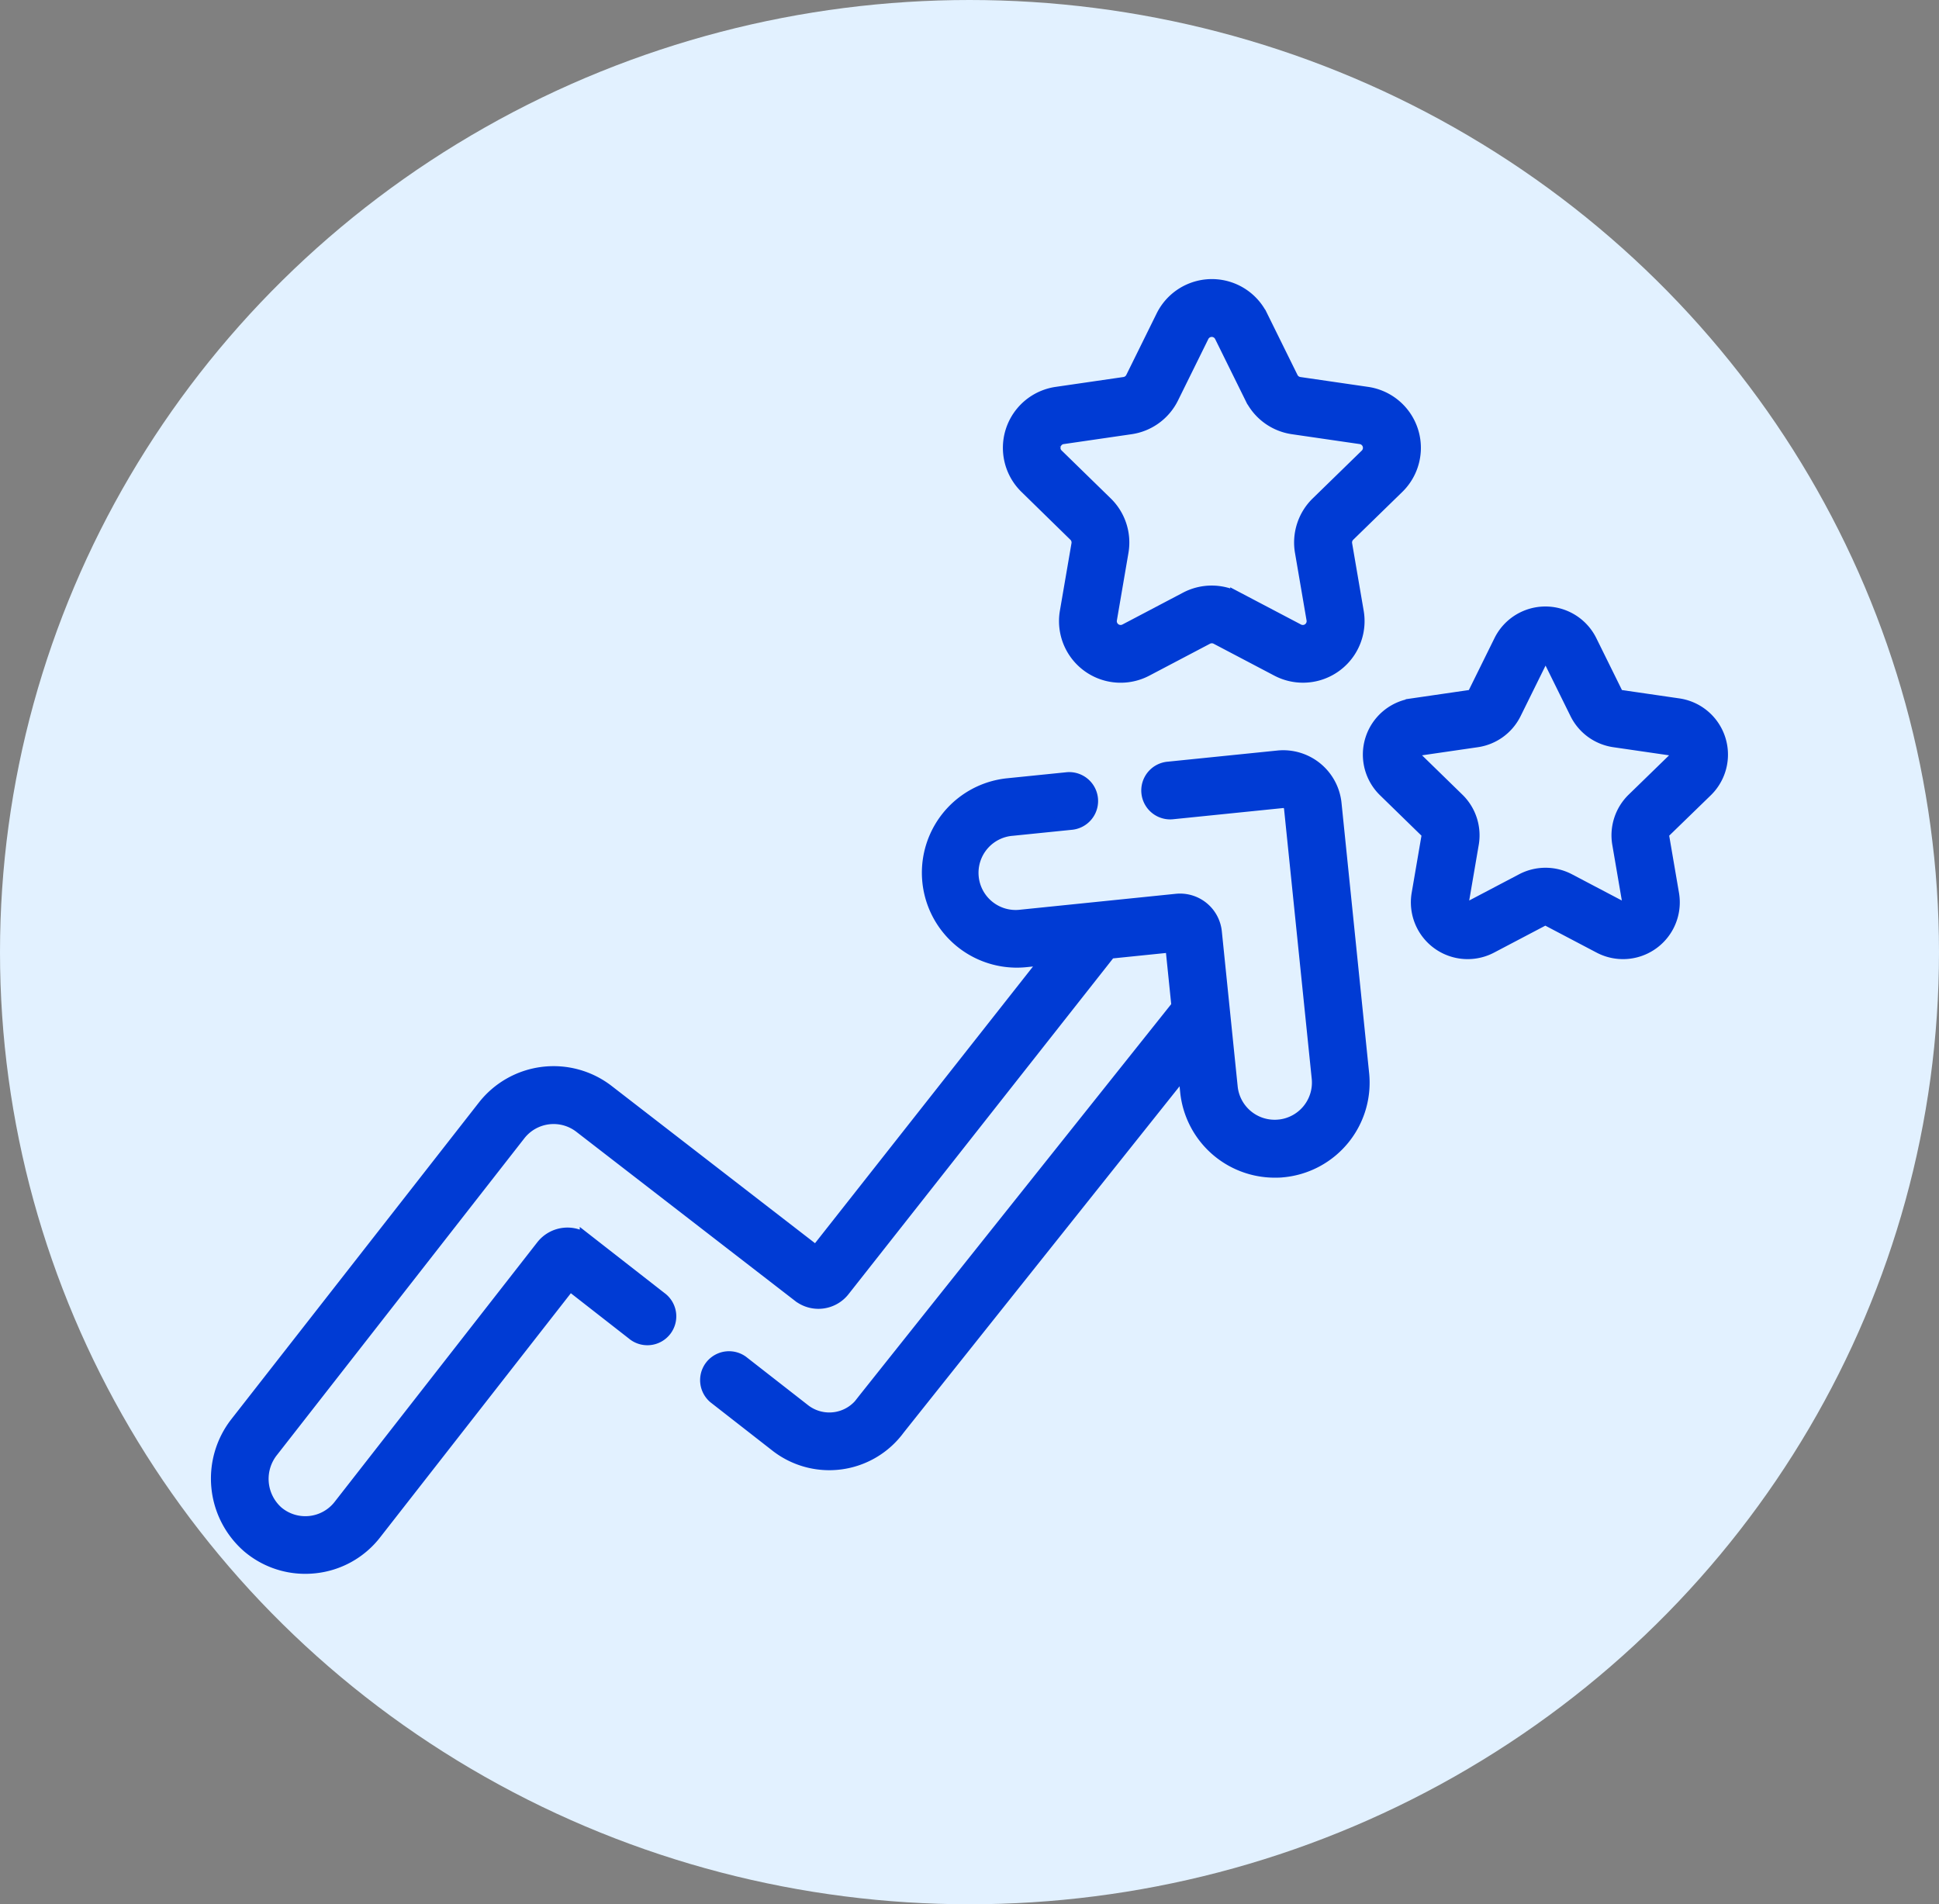 <svg id="Performance_Management" data-name="Performance  Management" xmlns="http://www.w3.org/2000/svg" width="56" height="55" viewBox="0 0 56 55">
  <rect x="0" y="0" width="56" height="55" fill="#808080" stroke="none"/>
  <ellipse id="Ellipse_2405" data-name="Ellipse 2405" cx="28" cy="27.5" rx="28" ry="27.5" fill="#e2f1ff"/>
  <g id="performance_management-2" data-name="performance management" transform="translate(6.293 -29.634)">
    <g id="Group_18397" data-name="Group 18397" transform="translate(0 37.896)">
      <g id="Group_18396" data-name="Group 18396" transform="translate(0 0)">
        <g id="Group_18395" data-name="Group 18395">
          <path id="Path_33472" data-name="Path 33472" d="M32.252,199.807a1.492,1.492,0,0,0-1.633-1.331l-3.164.322a.635.635,0,1,0,.129,1.263l3.164-.322a.221.221,0,0,1,.242.2l.8,7.8a1.274,1.274,0,0,1-1.13,1.395h-.007a1.273,1.273,0,0,1-1.4-1.137l-.458-4.483a1.013,1.013,0,0,0-1.109-.9l-4.483.458a1.273,1.273,0,1,1-.258-2.532l1.722-.175a.635.635,0,0,0-.129-1.263l-1.722.175a2.542,2.542,0,1,0,.516,5.058l.658-.067-6.71,8.518-1.695-1.31-4.324-3.344a2.542,2.542,0,0,0-3.569.439L.549,217.709a2.588,2.588,0,0,0,.339,3.547,2.521,2.521,0,0,0,1.631.6,2.6,2.6,0,0,0,.271-.014,2.521,2.521,0,0,0,1.739-.964l5.63-7.207,1.833,1.431a.635.635,0,1,0,.781-1l-2.122-1.656a.905.905,0,0,0-1.268.156l-5.855,7.5a1.273,1.273,0,0,1-1.823.19,1.307,1.307,0,0,1-.155-1.793l7.143-9.145a1.273,1.273,0,0,1,1.787-.219l4.329,3.347,1.982,1.532a.906.906,0,0,0,1.263-.156l7.695-9.768,1.811-.185.18,1.757-1.021,1.281c-2.932,3.679-7.839,9.836-8.07,10.13a1.2,1.2,0,0,1-1.747.254l-1.771-1.382a.635.635,0,0,0-.781,1l1.771,1.382a2.469,2.469,0,0,0,3.524-.469c.23-.291,5.135-6.447,8.066-10.125l.212-.266.068.663a2.546,2.546,0,0,0,2.527,2.284c.083,0,.167,0,.251-.012h.01a2.545,2.545,0,0,0,2.271-2.787Z" transform="translate(0 -184.862)" fill="#003bd4" stroke="#003bd4" stroke-width="0.4"/>
          <path id="Path_33473" data-name="Path 33473" d="M271.751,45.081a.31.31,0,0,1,.089.274l-.335,1.95A1.58,1.58,0,0,0,273.8,48.97l1.751-.921a.31.31,0,0,1,.289,0l1.752.921a1.579,1.579,0,0,0,2.292-1.665l-.334-1.95a.31.31,0,0,1,.089-.274l1.417-1.381a1.579,1.579,0,0,0-.875-2.694l-1.958-.285a.31.31,0,0,1-.233-.17l-.876-1.775a1.579,1.579,0,0,0-2.833,0l-.876,1.775a.31.31,0,0,1-.233.17l-1.958.285a1.579,1.579,0,0,0-.875,2.694Zm-.609-2.608a.3.3,0,0,1,.25-.211l1.958-.285a1.579,1.579,0,0,0,1.189-.864l.876-1.775a.31.31,0,0,1,.556,0l.876,1.775a1.579,1.579,0,0,0,1.189.864l1.958.285a.31.31,0,0,1,.172.529l-1.417,1.381a1.579,1.579,0,0,0-.454,1.4l.334,1.95a.31.31,0,0,1-.45.327l-1.752-.921a1.579,1.579,0,0,0-1.47,0l-1.751.921a.31.31,0,0,1-.45-.327l.334-1.95a1.579,1.579,0,0,0-.454-1.4L271.22,42.79A.3.3,0,0,1,271.142,42.472Z" transform="translate(-246.99 -37.896)" fill="#003bd4" stroke="#003bd4" stroke-width="0.4"/>
          <path id="Path_33474" data-name="Path 33474" d="M402.354,154.587a1.44,1.44,0,0,0-.8-2.457l-1.67-.243a.171.171,0,0,1-.129-.093l-.747-1.513a1.44,1.44,0,0,0-2.583,0l-.747,1.513a.17.17,0,0,1-.128.093l-1.67.243a1.44,1.44,0,0,0-.8,2.457l1.208,1.178a.171.171,0,0,1,.049.151l-.285,1.663a1.44,1.44,0,0,0,2.09,1.518l1.493-.785a.171.171,0,0,1,.159,0l1.493.785a1.44,1.44,0,0,0,2.09-1.518l-.285-1.663a.171.171,0,0,1,.049-.151Zm-2.094.269a1.44,1.44,0,0,0-.414,1.275l.285,1.663a.171.171,0,0,1-.248.18l-1.493-.785a1.441,1.441,0,0,0-1.34,0l-1.493.785a.171.171,0,0,1-.248-.18l.285-1.663a1.44,1.44,0,0,0-.414-1.275l-1.208-1.178a.171.171,0,0,1,.095-.291l1.67-.243a1.44,1.44,0,0,0,1.084-.788l.747-1.513a.171.171,0,0,1,.306,0l.747,1.513a1.44,1.44,0,0,0,1.085.788l1.67.243a.171.171,0,0,1,.095.291Z" transform="translate(-359.377 -140.023)" fill="#003bd4" stroke="#003bd4" stroke-width="0.4"/>
        </g>
      </g>
    </g>
  </g>
</svg>
